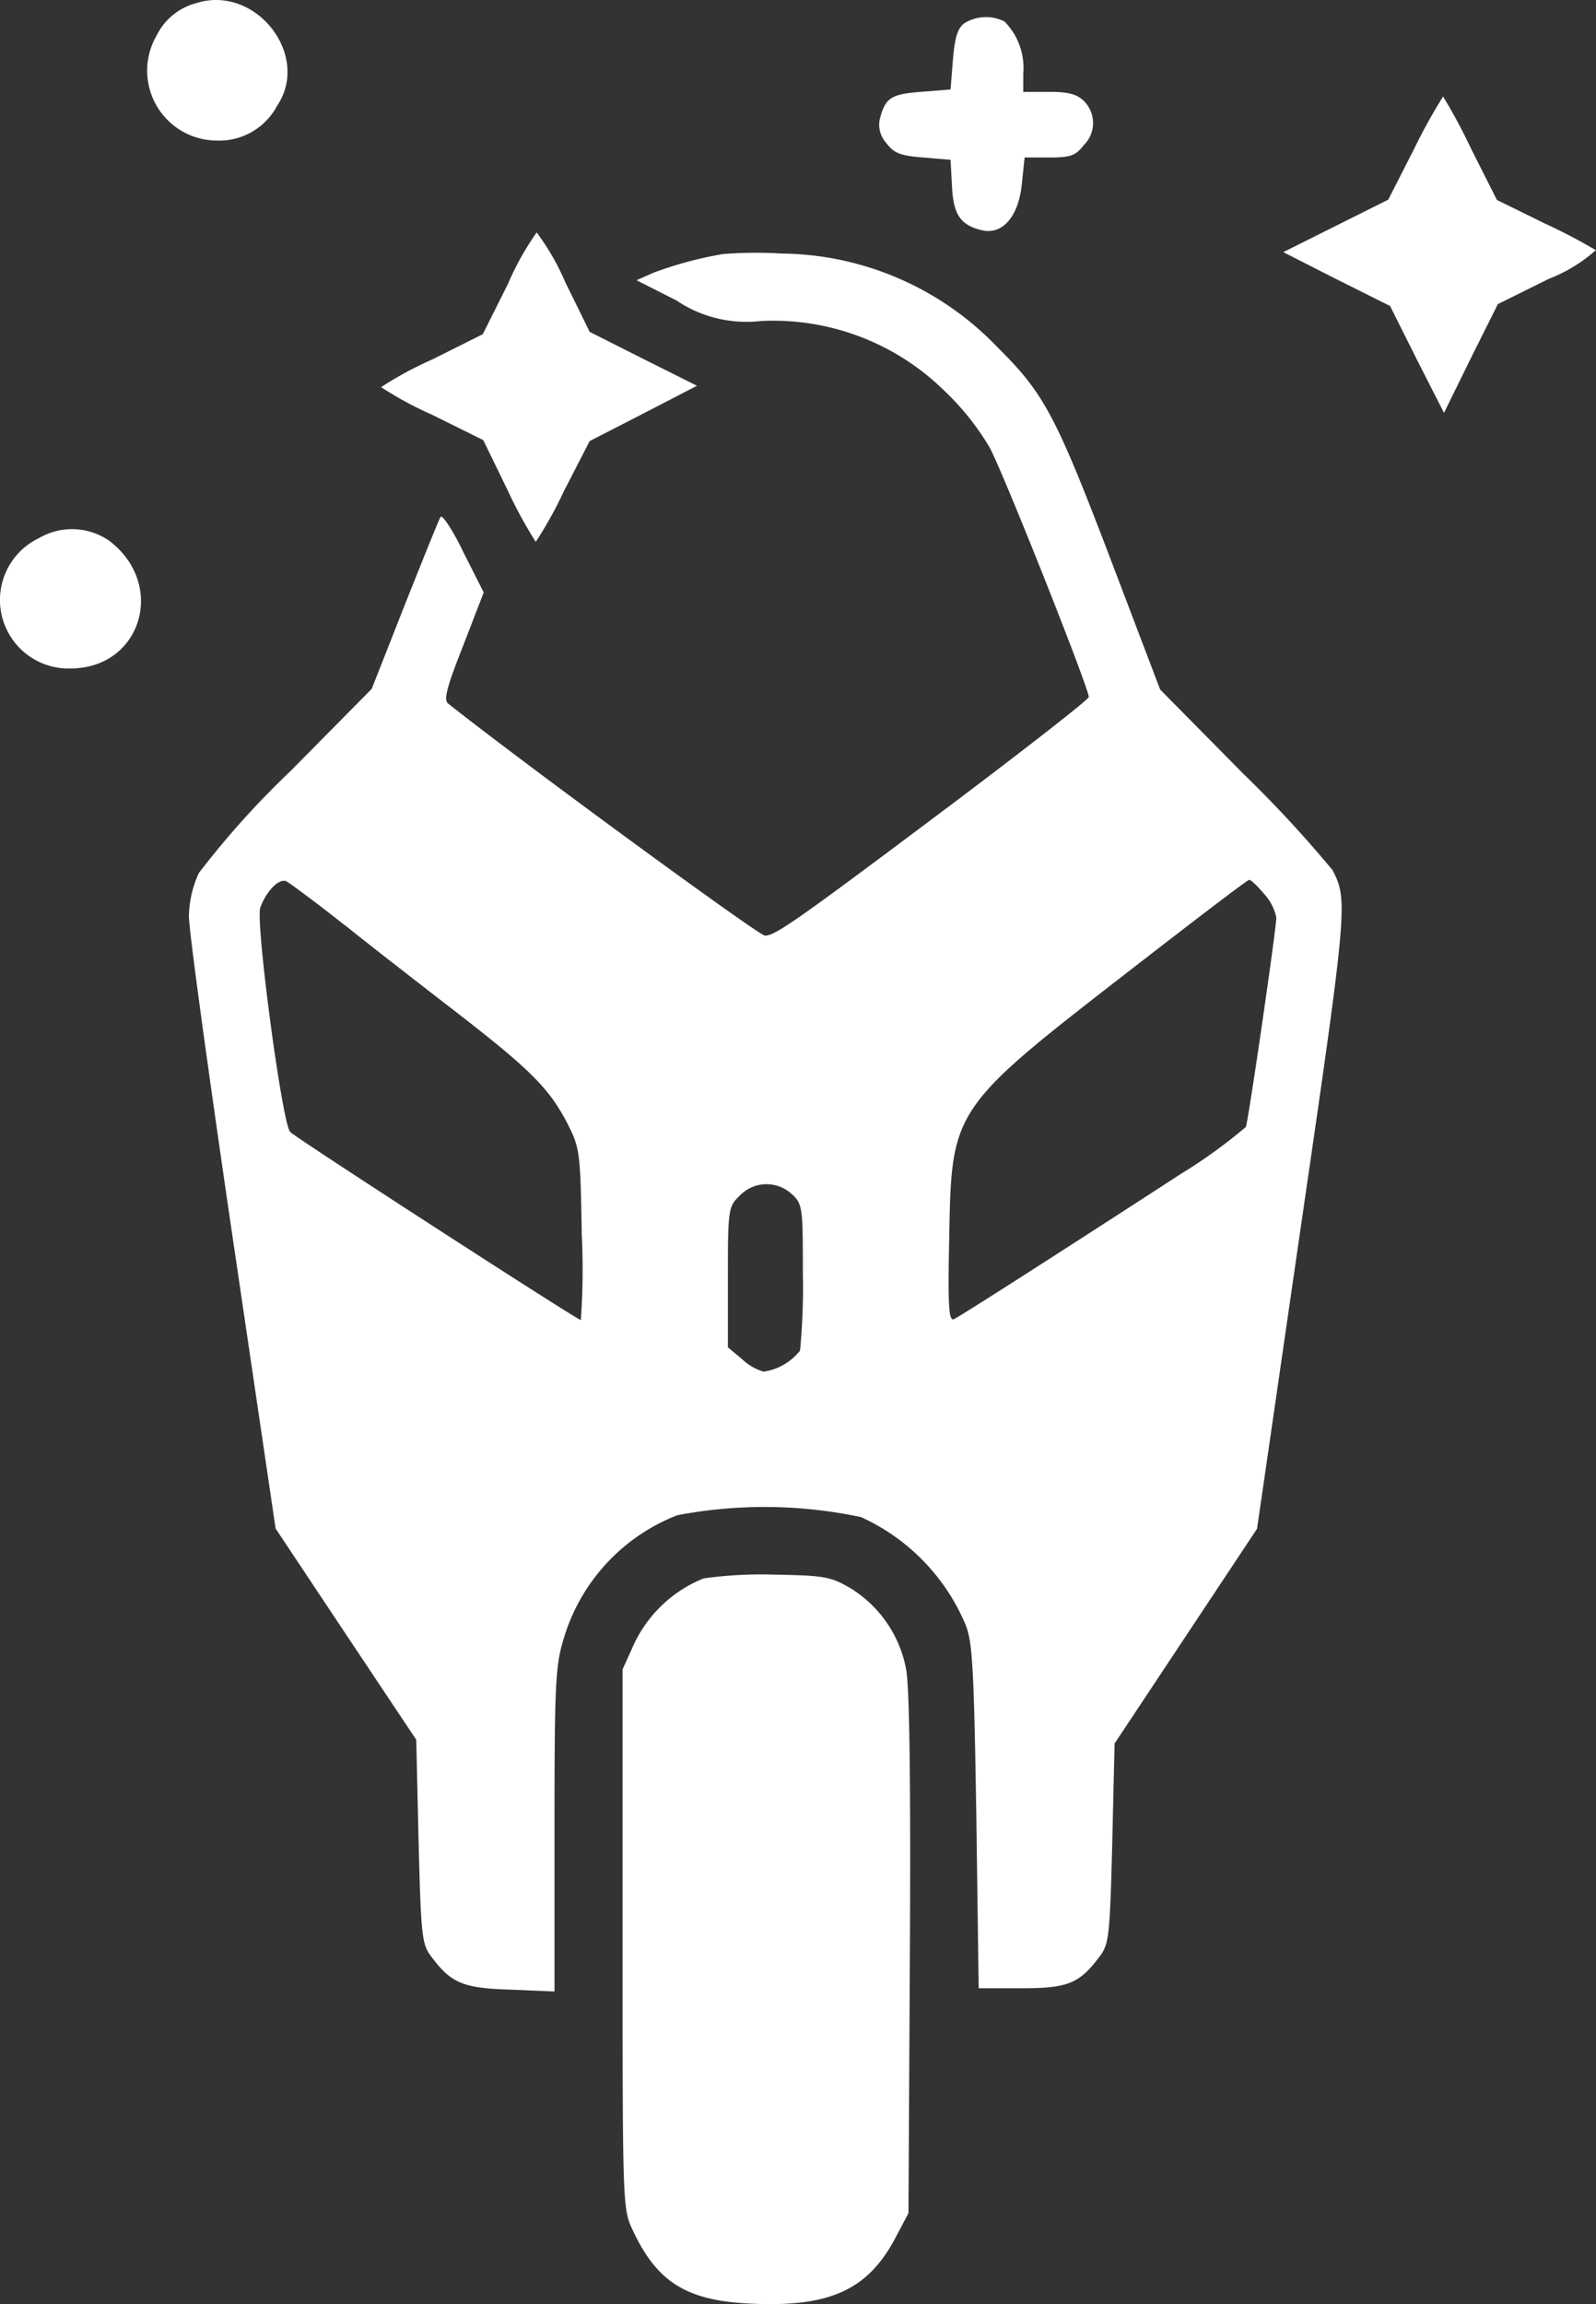 <svg xmlns="http://www.w3.org/2000/svg" width="74.703" height="107.817"><rect width="100%" height="100%" fill="#333333" stroke="none"/><g fill="#fff"><path data-name="Path 7060" d="M9.173.15A2.883 2.883 0 007.33 1.664a3.272 3.272 0 002.83 4.914 3.066 3.066 0 002.808-1.623C14.569 2.585 11.963-.749 9.173.15z"/><path data-name="Path 7061" d="M45.128 1.094c-.307.241-.439.658-.526 1.711l-.11 1.382-1.382.11c-1.426.11-1.667.285-1.93 1.272a1.265 1.265 0 00.285 1.1c.373.5.658.614 1.733.7l1.294.11.066 1.228c.066 1.338.395 1.821 1.382 2.062.965.241 1.733-.614 1.887-2.15l.132-1.25h1.163c.987 0 1.228-.088 1.6-.57a1.454 1.454 0 00.022-2.062c-.329-.329-.724-.439-1.645-.439h-1.204v-.856a3.08 3.08 0 00-.878-2.435 1.924 1.924 0 00-1.889.087z"/><path data-name="Path 7062" d="M66.208 6.929L64.98 9.342l-2.457 1.228-2.457 1.228 2.5 1.272 2.5 1.25 1.25 2.5 1.272 2.5 1.25-2.545 1.272-2.545 2.391-1.185a7.219 7.219 0 002.194-1.338 26.229 26.229 0 00-2.391-1.25l-2.238-1.1-1.228-2.435a26.07 26.07 0 00-1.292-2.406 26.119 26.119 0 00-1.338 2.413z"/><path data-name="Path 7063" d="M23.783 13.268l-1.185 2.369-2.369 1.185a16.688 16.688 0 00-2.391 1.294 16.686 16.686 0 002.391 1.294l2.391 1.185 1.163 2.391a20.394 20.394 0 001.294 2.369 18.72 18.72 0 001.316-2.369l1.207-2.347 2.523-1.294 2.5-1.294-2.5-1.25-2.523-1.272-1.141-2.325a11.54 11.54 0 00-1.338-2.327 12.992 12.992 0 00-1.338 2.391z"/><path data-name="Path 7064" d="M33.852 11.886a17.843 17.843 0 00-3.269.877l-.79.351 1.865.943a5.869 5.869 0 003.949.965 11.425 11.425 0 018.555 3.225 12.347 12.347 0 012.15 2.676c.658 1.207 4.651 11.276 4.651 11.692 0 .11-2.786 2.281-6.186 4.848-7.59 5.7-8.49 6.318-8.972 6.318-.285 0-11.232-8.007-14.829-10.859-.219-.176-.066-.768.7-2.7l.965-2.5-.943-1.865c-.5-1.053-1.009-1.8-1.075-1.667-.088.132-.834 2-1.689 4.146l-1.536 3.9-3.817 3.861a40.916 40.916 0 00-4.278 4.76 5.1 5.1 0 00-.461 1.974c-.022.57.9 7.261 2.018 14.873l2.04 13.82 3.292 4.949 3.291 4.936.11 4.76c.11 4.365.154 4.8.57 5.353.943 1.272 1.492 1.514 3.729 1.579l2.062.088v-7.568c0-6.91.044-7.678.439-8.972a8.917 8.917 0 015.309-5.747 21.793 21.793 0 018.6.088 9.625 9.625 0 014.914 5.089c.307.812.373 2.128.483 8.95l.11 8.007h2.018c2.172 0 2.7-.219 3.663-1.514.417-.548.461-.987.57-5.265l.11-4.673 3.334-5.024 3.334-5.024 2.084-14.369c2.15-14.742 2.172-15.049 1.448-16.453a56.7 56.7 0 00-4.168-4.5l-3.9-3.949-2.128-5.594c-2.742-7.217-3.269-8.226-5.484-10.42a14.17 14.17 0 00-10.091-4.387 20.171 20.171 0 00-2.747.022zm-17.7 31.413c1.338 1.075 3.751 2.94 5.309 4.146 3.4 2.632 4.256 3.51 5.089 5.111.592 1.163.614 1.316.68 5.2a33.293 33.293 0 01-.044 4.014c-.154 0-13.294-8.49-13.6-8.8-.373-.329-1.645-9.893-1.4-10.508.285-.768.856-1.36 1.207-1.228.145.069 1.395.991 2.752 2.066zm43.018-1.47a2.388 2.388 0 01.57 1.1c0 .526-1.294 9.433-1.426 9.806a24.059 24.059 0 01-3.005 2.172c-6.011 3.9-10.376 6.691-10.661 6.822-.241.088-.285-.57-.219-3.817.11-6.011.11-6.033 8.4-12.46 3.027-2.347 5.55-4.278 5.638-4.278.063-.024.393.283.7.656zM37.08 55.89c.483.461.5.614.5 3.707a31.238 31.238 0 01-.132 3.6 2.643 2.643 0 01-1.711.987 2.508 2.508 0 01-.987-.57l-.68-.57v-3.271c0-3.2.022-3.312.548-3.817a1.735 1.735 0 012.458-.065z"/><path data-name="Path 7065" d="M1.824 25.18a3.207 3.207 0 001.47 6.1c3.334 0 4.519-3.949 1.8-5.989a3.065 3.065 0 00-3.27-.111z"/><path data-name="Path 7066" d="M32.936 73.858a6.117 6.117 0 00-3.269 3.093l-.526 1.163v12.614c0 12.328 0 12.636.461 13.6 1.141 2.457 2.523 3.334 5.55 3.466 3.685.175 5.484-.636 6.778-3.115l.592-1.119.066-12.153c.044-8.139-.022-12.526-.175-13.294a5.684 5.684 0 00-2.567-3.773c-.965-.57-1.25-.614-3.576-.658a19.662 19.662 0 00-3.334.176z"/></g></svg>